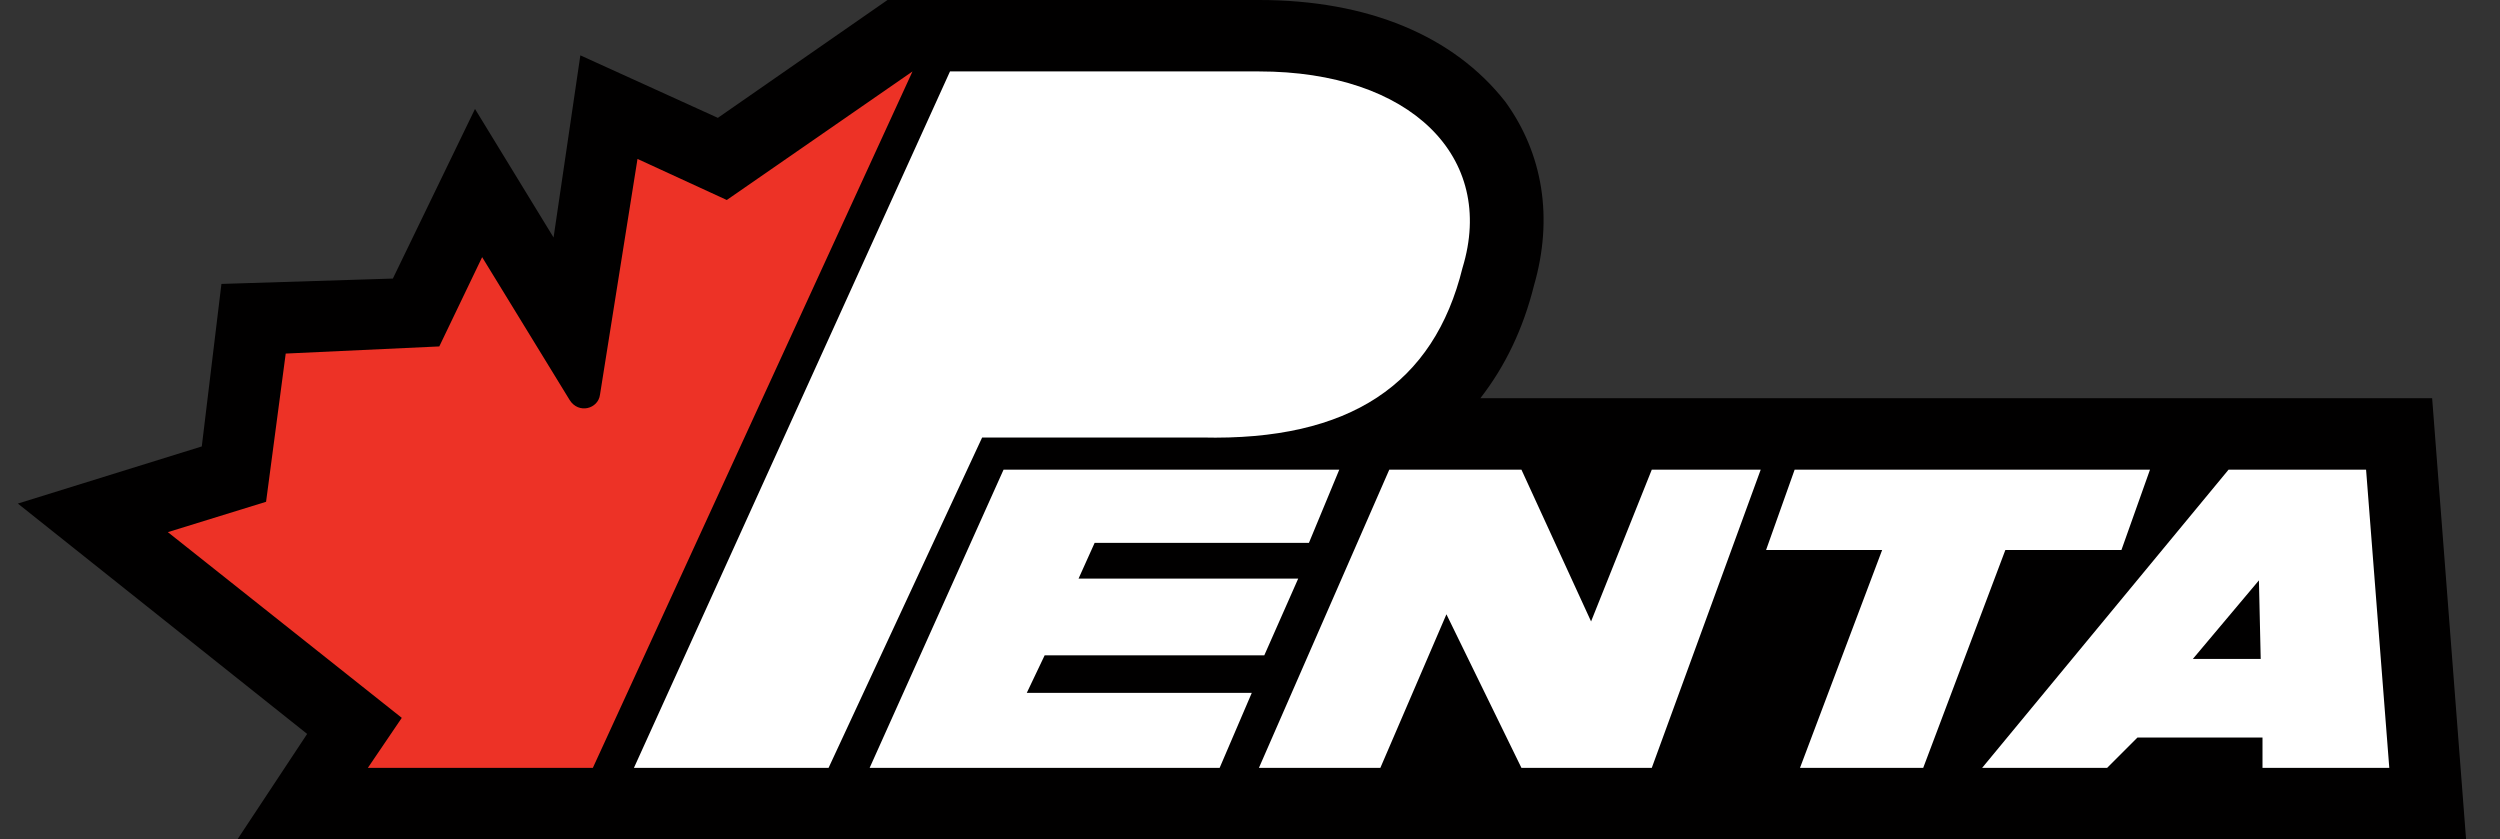 <?xml version="1.0" encoding="utf-8"?>
<!-- Generator: Adobe Illustrator 22.0.1, SVG Export Plug-In . SVG Version: 6.00 Build 0)  -->
<svg version="1.1" id="Original_Logo" xmlns="http://www.w3.org/2000/svg" xmlns:xlink="http://www.w3.org/1999/xlink" x="0px"
	 y="0px" width="140px" height="47px" viewBox="0 0 140 47" enable-background="new 0 0 140 47" xml:space="preserve">
<rect x="0" y="0" width="140" height="47" fill="#333333" stroke="none"/>
<g>
	<path fill="#010000" d="M138.1,47l-1.9-24.7H126h-3h-18.7l0,0l-5.7,0h-0.9l0,0l-7.8,0l-2.1,0h-4.9c1.4-1.8,2.4-3.9,3-6.3
		c1.1-3.8,0.5-7.4-1.6-10.3C81.4,2,76.6,0,70.5,0H57.2l-7.5,0l-9.5,6.6l-7.7-3.5L31,13.3l-4.4-7.2L22,15.6l-9.6,0.3L11.3,25L1,28.2
		l16.2,12.9L13.3,47h16.1h6.4h6.8h6.4h15.5l0,0h15.4h2.8H95h0.3h7.3h7.9h9.2l3.1,0H138.1z"/>
	<g>
		<path fill="#ED3226" d="M51.1,4l-10.4,7.2l-5-2.3l-2.1,13.2c-0.1,0.8-1.2,1.1-1.7,0.3l-4.9-8l-2.4,5L16,19.8l-1.1,8.3l-5.5,1.7
			l13.1,10.4L20.6,43h12.6L51.1,4z"/>
		<path fill="#FFFFFF" d="M53.2,4L35.5,43h10.9L55,24.5h12.3c8.3,0.2,13-3,14.6-9.5c1.9-6.2-2.9-11-11.4-11L53.2,4z"/>
		<polygon fill="#FFFFFF" points="75,26.3 56.2,26.3 48.7,43 68.3,43 70.1,38.8 57.5,38.8 58.5,36.7 70.8,36.7 72.7,32.4 60.4,32.4 
			61.3,30.4 73.3,30.4 		"/>
		<polygon fill="#FFFFFF" points="77.8,26.3 70.5,43 77.3,43 81,34.4 85.2,43 92.5,43 98.6,26.3 92.5,26.3 89.1,34.8 85.2,26.3 		
			"/>
		<polygon fill="#FFFFFF" points="100.5,26.3 98.9,30.8 105.4,30.8 100.8,43 107.7,43 112.3,30.8 118.8,30.8 120.4,26.3 		"/>
		<path fill="#FFFFFF" d="M133.8,43l-1.3-16.7h-7.7L111,43h7l1.7-1.7h7V43H133.8z M122.8,36.9l3.7-4.4l0.1,4.4H122.8z"/>
	</g>
</g>
</svg>
